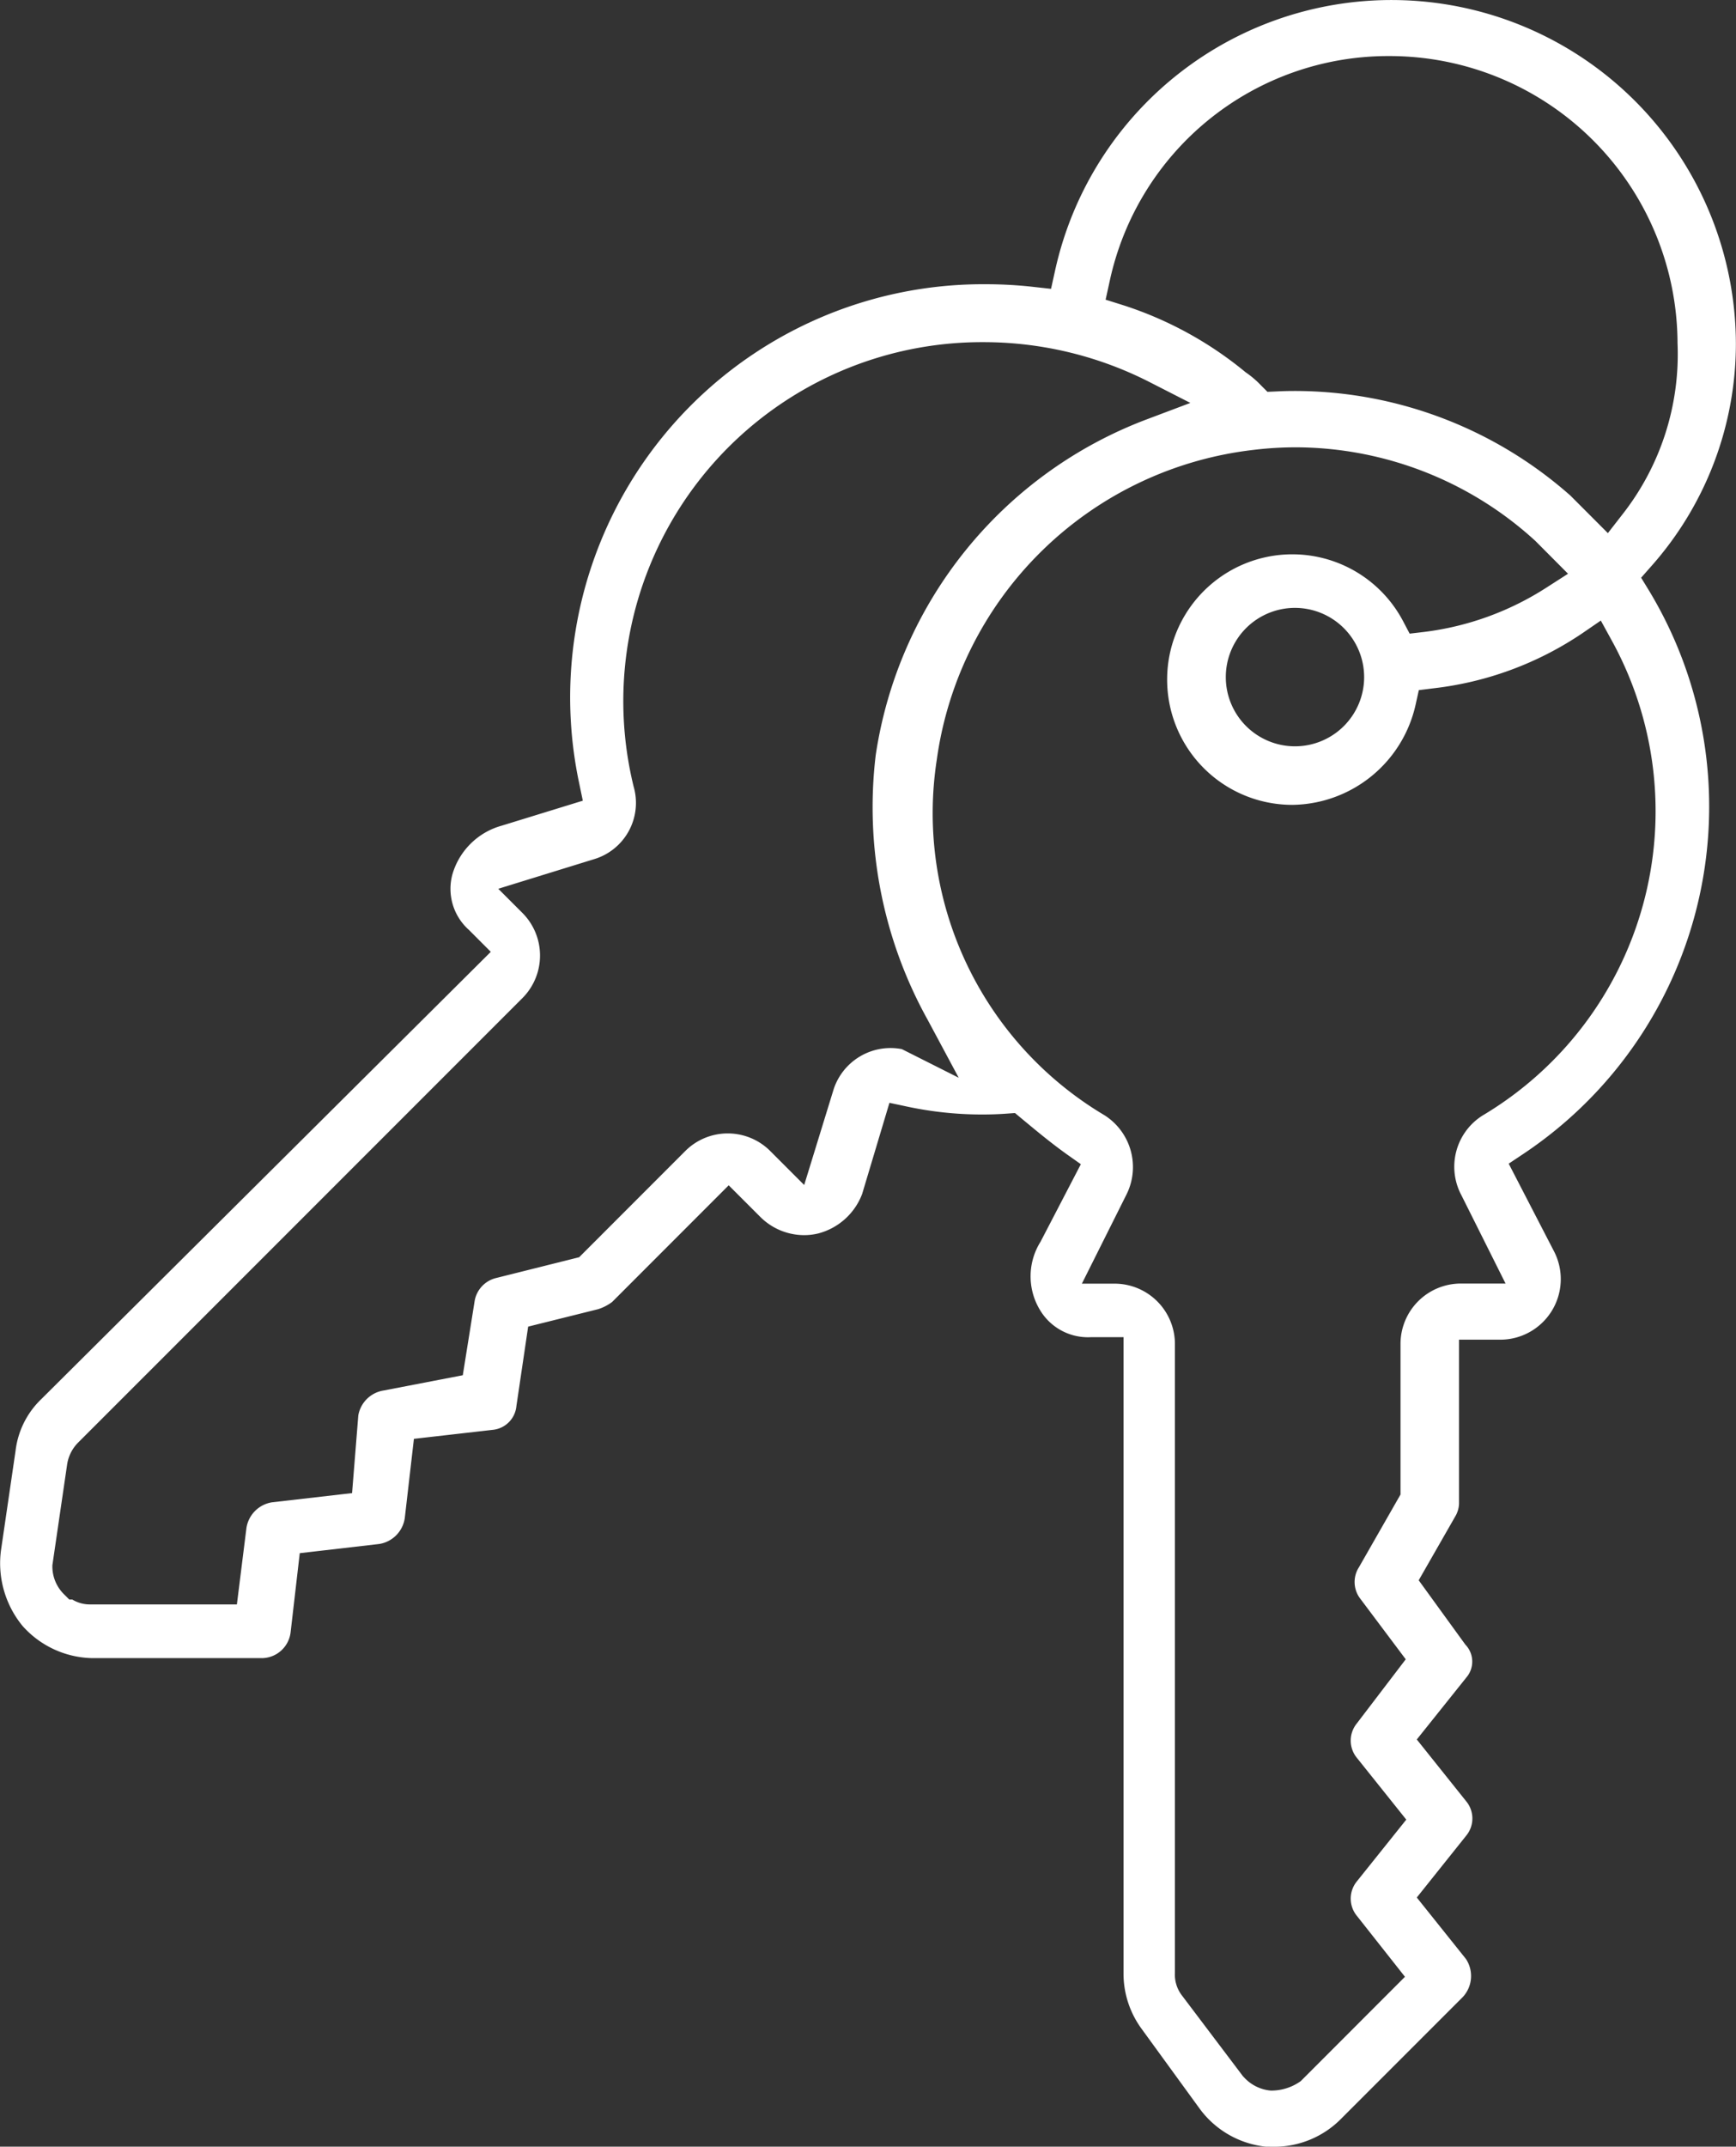 <svg xmlns="http://www.w3.org/2000/svg" width="67.487" height="83.401" viewBox="0 0 67.487 83.401">
  <rect x="0" y="0" width="67.487" height="83.401" fill="#333333" stroke="none"/>
  <path id="Path_247" data-name="Path 247" d="M763.117,88.871a3.666,3.666,0,0,1-2.564-1.466l-2.267-3.116a3.63,3.63,0,0,1-.7-2.174V57.421h-1.273a2.171,2.171,0,0,1-1.958-1.028,2.527,2.527,0,0,1,.005-2.68l1.567-3.012-.566-.4c-.644-.462-1.2-.929-1.746-1.381l-.248-.207-.322.023c-.312.023-.629.034-.949.034a13.994,13.994,0,0,1-2.887-.3l-.723-.154-1.061,3.541a2.5,2.5,0,0,1-1.71,1.535,2.336,2.336,0,0,1-.551.065,2.419,2.419,0,0,1-1.7-.71l-1.227-1.226-4.532,4.533a1.86,1.86,0,0,1-.538.278l-2.726.679-.456,3.08a1.024,1.024,0,0,1-.9.928L730,61.371l-.356,3.085a1.192,1.192,0,0,1-.995,1l-3.087.357-.357,3.086a1.138,1.138,0,0,1-1.095.992H717.5a3.723,3.723,0,0,1-2.711-1.247,3.835,3.835,0,0,1-.843-2.933l.568-3.877a3.322,3.322,0,0,1,1-2.006L732.989,42.45l-.85-.851a2.136,2.136,0,0,1-.645-2.151,2.764,2.764,0,0,1,1.92-1.9l3.152-.97-.149-.714a16.051,16.051,0,0,1,15.837-19.351,16.427,16.427,0,0,1,1.8.1l.714.079.155-.7a13.39,13.39,0,0,1,26.469,2.85,13.03,13.03,0,0,1-3.294,8.631l-.39.442.306.5A16.217,16.217,0,0,1,773.16,50.28l-.6.4,1.747,3.378a2.353,2.353,0,0,1-2.123,3.46h-1.555v6.372a1.043,1.043,0,0,1-.15.5l-1.418,2.476,1.814,2.5a.947.947,0,0,1,.04,1.275l-1.928,2.41,1.911,2.39a1.049,1.049,0,0,1,.017,1.338l-1.928,2.412,1.911,2.388a1.2,1.2,0,0,1-.129,1.485l-4.723,4.722a3.647,3.647,0,0,1-2.551,1.088Zm-.887-2.735.039.039a1.594,1.594,0,0,0,1.038.517,1.962,1.962,0,0,0,1.1-.321l.067-.045,4.053-4.055-1.857-2.352a1.059,1.059,0,0,1-.021-1.345l1.929-2.409-1.911-2.389a1.056,1.056,0,0,1-.018-1.34l1.908-2.5-1.781-2.373a1.061,1.061,0,0,1-.04-1.2l1.618-2.829v-5.88a2.346,2.346,0,0,1,2.316-2.316h1.768l-1.713-3.424a2.351,2.351,0,0,1,.829-3.111,13.754,13.754,0,0,0,5.011-18.45l-.424-.773-.729.5a12.976,12.976,0,0,1-5.786,2.133l-.56.07-.122.551a4.972,4.972,0,0,1-4.791,3.906,4.867,4.867,0,1,1,4.3-7.138l.256.486.546-.064a11.336,11.336,0,0,0,4.777-1.728l.834-.535L773.6,26.489a13.848,13.848,0,0,0-9.271-3.64,13.692,13.692,0,0,0-1.69.1,14.055,14.055,0,0,0-12.311,12.027A13.651,13.651,0,0,0,756.848,48.8a2.385,2.385,0,0,1,.842,3.1l-1.723,3.442h1.3a2.347,2.347,0,0,1,2.317,2.316V82.115a1.325,1.325,0,0,0,.278.888ZM716.719,67.614a1.309,1.309,0,0,0,.687.19h5.712l.371-2.967a1.193,1.193,0,0,1,.995-1l3.112-.358.242-3.017a1.184,1.184,0,0,1,.99-.97L731.9,58.9l.466-2.915a1.114,1.114,0,0,1,.82-.86l3.238-.81,4.123-4.124a2.336,2.336,0,0,1,3.285-.022l1.34,1.34,1.147-3.726a2.328,2.328,0,0,1,2.65-1.553l2.21,1.112-1.2-2.238a17.011,17.011,0,0,1-2.026-10.3,16.556,16.556,0,0,1,10.538-13.042l1.693-.638L758.57,20.3a14.212,14.212,0,0,0-6.439-1.537A13.946,13.946,0,0,0,738.54,36.024a2.282,2.282,0,0,1-1.526,2.823L733.279,40l.94.94a2.342,2.342,0,0,1,0,3.307L716.936,61.527a1.527,1.527,0,0,0-.42.857l-.571,3.9v.059a1.519,1.519,0,0,0,.423,1.037l.235.234Zm47.532-38.527a2.689,2.689,0,1,0,2.689,2.689A2.692,2.692,0,0,0,764.251,29.087Zm-.028-8.427a16.177,16.177,0,0,1,10.736,4.065l1.456,1.458.557-.716a10.079,10.079,0,0,0,2.151-6.662A11.194,11.194,0,0,0,767.934,7.648a11.077,11.077,0,0,0-10.887,8.75l-.157.715.7.22a14.392,14.392,0,0,1,4.742,2.6,3.721,3.721,0,0,1,.6.511l.249.249.352-.015Q763.876,20.66,764.223,20.66Z" transform="translate(-713.909 -5.47)" fill="#fff"/>
</svg>
